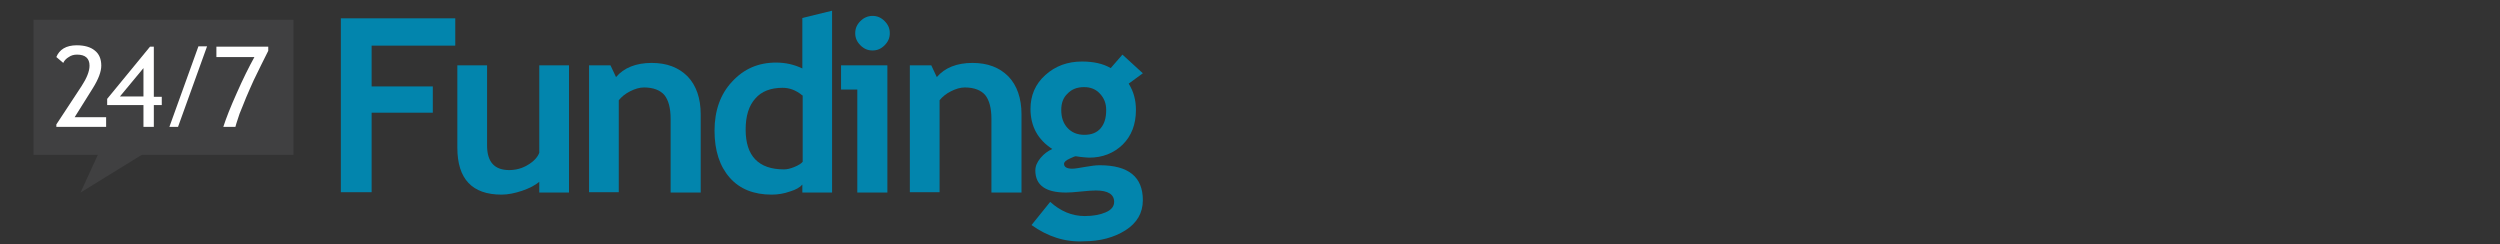 <?xml version="1.0" encoding="utf-8"?>
<!-- Generator: Adobe Illustrator 23.0.3, SVG Export Plug-In . SVG Version: 6.00 Build 0)  -->
<svg version="1.1" id="Layer_1" xmlns="http://www.w3.org/2000/svg" xmlns:xlink="http://www.w3.org/1999/xlink" x="0px" y="0px"
	 viewBox="0 0 723.2 70.7" style="enable-background:new 0 0 723.2 70.7;" xml:space="preserve">
<rect x="0" y="0" width="723.2" height="70.7" fill="#333333" stroke="none"/>
<style type="text/css">
	.st0{fill:#0285AD;}
	.st1{fill:#404041;}
	.st2{fill:#FFFFFF;}
</style>
<title>logo-h-l</title>
<g>
	<path class="st0" d="M107.5,13.3V25h17.7v7.6h-17.7v23h-8.9V5.3h33.1v7.9H107.5z"/>
	<path class="st0" d="M156,55.7v-3.1c-1.2,1-2.9,1.9-5,2.6c-2.1,0.7-4.1,1.1-5.9,1.1c-8.5,0-12.8-4.5-12.8-13.6V18.9h8.6v23.2
		c0,4.7,2.1,7.1,6.4,7.1c1.9,0,3.8-0.5,5.4-1.5c1.7-1,2.8-2.2,3.3-3.5V18.9h8.6v36.8H156z"/>
	<path class="st0" d="M194,55.6V34.4c0-3.1-0.6-5.4-1.8-6.9c-1.2-1.4-3.2-2.2-5.9-2.2c-1.3,0-2.6,0.4-4,1.1
		c-1.4,0.7-2.5,1.6-3.3,2.6v26.6h-8.6V18.9h6.2l1.6,3.4c2.3-2.7,5.8-4.1,10.3-4.1c4.4,0,7.8,1.3,10.4,3.9c2.5,2.6,3.8,6.3,3.8,11
		v22.6H194z"/>
	<path class="st0" d="M232.1,55.6v-2.2c-0.7,0.8-1.9,1.5-3.6,2c-1.7,0.6-3.4,0.9-5.3,0.9c-5.1,0-9.2-1.6-12.1-4.9
		c-2.9-3.3-4.4-7.8-4.4-13.6c0-5.8,1.7-10.6,5.1-14.2c3.4-3.7,7.6-5.5,12.7-5.5c2.8,0,5.3,0.6,7.6,1.7V5.2l8.6-2.1v52.6H232.1z
		 M232.1,27.6c-1.8-1.5-3.7-2.2-5.7-2.2c-3.4,0-6.1,1-7.9,3.1c-1.9,2.1-2.8,5.1-2.8,9c0,7.6,3.7,11.5,11.1,11.5c0.8,0,1.8-0.2,3-0.7
		c1.2-0.5,2-1,2.4-1.5V27.6z"/>
	<path class="st0" d="M248,55.6V25.9h-4.7v-7h13.4v36.8H248z M252.4,4.6c1.4,0,2.5,0.5,3.5,1.5c1,1,1.5,2.1,1.5,3.5
		c0,1.4-0.5,2.5-1.5,3.5c-1,1-2.1,1.5-3.5,1.5c-1.4,0-2.5-0.5-3.5-1.5c-1-1-1.5-2.1-1.5-3.5c0-1.4,0.5-2.5,1.5-3.5
		C249.9,5.1,251.1,4.6,252.4,4.6z"/>
	<path class="st0" d="M286.8,55.6V34.4c0-3.1-0.6-5.4-1.8-6.9c-1.2-1.4-3.2-2.2-5.9-2.2c-1.3,0-2.6,0.4-4,1.1
		c-1.4,0.7-2.5,1.6-3.3,2.6v26.6h-8.6V18.9h6.2l1.6,3.4c2.3-2.7,5.8-4.1,10.3-4.1c4.4,0,7.8,1.3,10.4,3.9c2.5,2.6,3.8,6.3,3.8,11
		v22.6H286.8z"/>
	<path class="st0" d="M298.4,65.1l5.4-6.7c3,2.7,6.3,4.1,10,4.1c2.5,0,4.5-0.4,6.1-1.1c1.6-0.7,2.4-1.7,2.4-3c0-2.2-1.8-3.3-5.3-3.3
		c-1,0-2.4,0.1-4.3,0.3c-1.9,0.2-3.3,0.3-4.3,0.3c-5.9,0-8.9-2.1-8.9-6.4c0-1.2,0.5-2.4,1.5-3.6c1-1.2,2.1-2,3.4-2.6
		c-4.2-2.7-6.3-6.6-6.3-11.6c0-3.9,1.4-7.2,4.3-9.8c2.9-2.6,6.4-3.9,10.6-3.9c3.3,0,6.1,0.6,8.3,1.9l3.4-3.9l5.9,5.4l-4.1,3
		c1.4,2.2,2.1,4.7,2.1,7.6c0,4.2-1.3,7.5-3.8,10c-2.6,2.5-5.8,3.8-9.7,3.8c-0.6,0-1.4-0.1-2.5-0.2l-1.4-0.2c-0.2,0-0.8,0.2-1.8,0.7
		c-1.1,0.5-1.6,1-1.6,1.5c0,0.9,0.8,1.4,2.4,1.4c0.7,0,1.9-0.2,3.6-0.5c1.7-0.3,3.1-0.5,4.3-0.5c8.4,0,12.5,3.4,12.5,10.1
		c0,3.7-1.7,6.6-5,8.7c-3.3,2.1-7.4,3.2-12.1,3.2C308.1,70.1,303,68.4,298.4,65.1z M307,31.8c0,2.2,0.6,3.9,1.8,5.2
		c1.2,1.3,2.8,2,4.9,2c2,0,3.6-0.6,4.7-1.9c1.1-1.3,1.6-3,1.6-5.3c0-1.9-0.6-3.4-1.8-4.7c-1.2-1.3-2.7-1.9-4.6-1.9
		c-2,0-3.6,0.6-4.8,1.9C307.6,28.2,307,29.8,307,31.8z"/>
</g>
<g>
	<g>
		<polygon class="st1" points="84.9,5.7 9.7,5.7 9.7,44.8 28.3,44.8 23.3,55.7 41,44.8 84.9,44.8 		"/>
	</g>
	<g>
		<path class="st2" d="M16.3,36.7V36l7.3-11.1c1.5-2.3,2.3-4.3,2.3-5.9c0-2.1-1.2-3.2-3.6-3.2c-0.9,0-1.7,0.2-2.4,0.7
			c-0.7,0.4-1.3,1-1.6,1.7l-2-1.7c0.4-1,1.1-1.9,2.1-2.5c1-0.6,2.3-0.9,3.8-0.9c2.2,0,4,0.5,5.2,1.5c1.3,1,1.9,2.5,1.9,4.4
			c0,1.7-0.8,3.9-2.5,6.6l-5.2,8.3h9.1v2.8H16.3z"/>
		<path class="st2" d="M44.5,30.4v6.3h-3v-6.3H31v-1.8l12.4-15.1h1.1v14.5h2.3v2.4H44.5z M41.5,19.7l-6.8,8.2h6.8V19.7z"/>
		<path class="st2" d="M51.5,36.7h-2.5l8.4-23.3h2.5L51.5,36.7z"/>
		<path class="st2" d="M68.1,36.7h-3.5c0.8-2.5,2.1-5.8,3.9-9.8c1.8-4.1,3.5-7.5,5.1-10.4H62.6v-3h15v1.2l-2,4
			c-0.7,1.4-1.4,2.9-2.2,4.5c-0.7,1.6-1.5,3.3-2.2,5c-0.7,1.7-1.3,3.3-1.9,4.7C68.9,34.2,68.4,35.5,68.1,36.7z"/>
	</g>
</g>
</svg>
